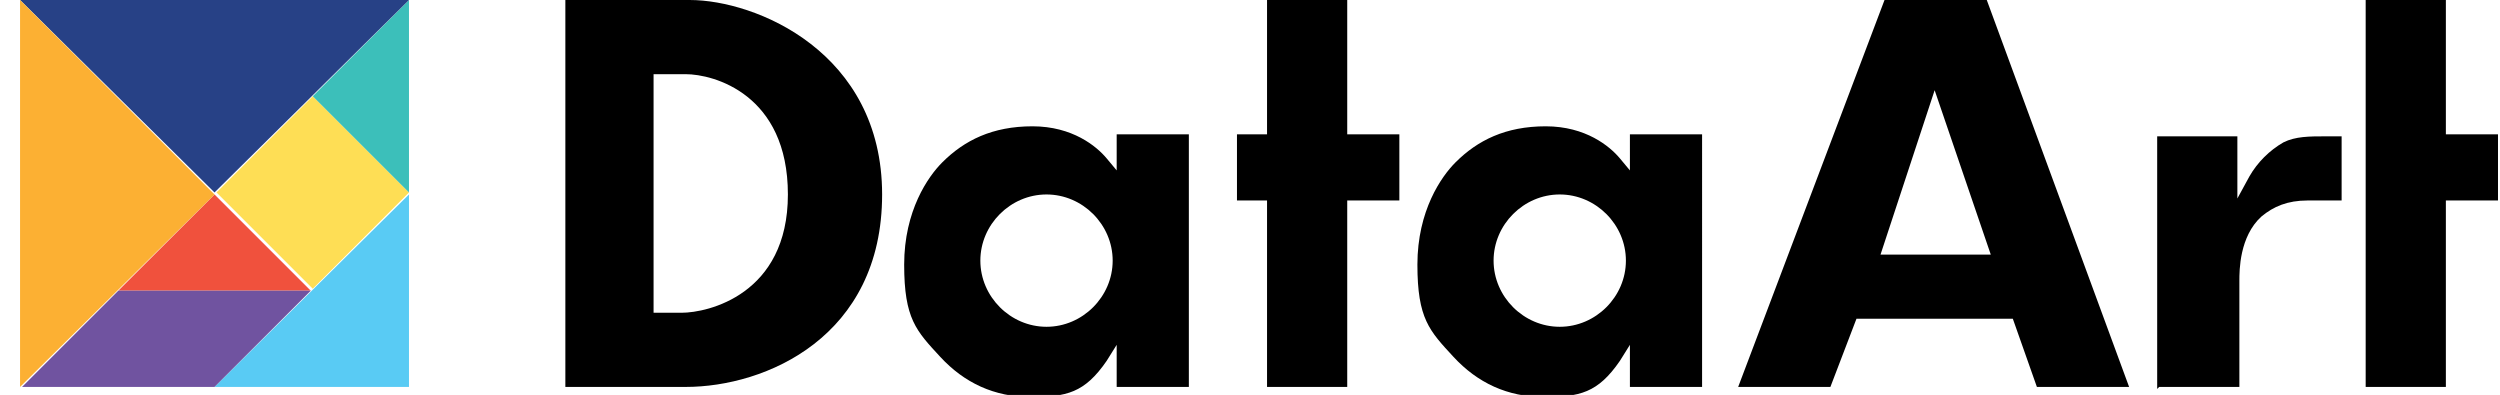 <?xml version="1.0" encoding="UTF-8"?>
<svg id="Layer_1" xmlns="http://www.w3.org/2000/svg" version="1.1" viewBox="0 0 124.7 19.7">
  <!-- Generator: Adobe Illustrator 29.2.1, SVG Export Plug-In . SVG Version: 2.1.0 Build 116)  -->
  <path d="M34,15.6h-1.4V3.7h1.6c1.4,0,5.1,1,5.1,6s-4,5.9-5.3,5.9h0ZM34.4,0h-6.2v19.3h6c4,0,9.8-2.5,9.8-9.6S37.7,0,34.4,0"/>
  <path d="M52.2,16.3c-1.8,0-3.3-1.5-3.3-3.3s1.5-3.3,3.3-3.3,3.3,1.5,3.3,3.3-1.5,3.3-3.3,3.3ZM55.7,6.7v1.8l-.5-.6c-.5-.6-1.7-1.6-3.7-1.6s-3.4.7-4.5,1.8c-.7.7-1.9,2.4-1.9,5.1s.6,3.3,1.8,4.6c1.2,1.3,2.7,2,4.5,2s2.7-.2,3.8-1.8l.5-.8v2.1h3.6V6.7h-3.6Z"/>
  <path d="M77.8,16.3c-1.8,0-3.3-1.5-3.3-3.3s1.5-3.3,3.3-3.3,3.3,1.5,3.3,3.3-1.5,3.3-3.3,3.3ZM81.3,6.7v1.8l-.5-.6c-.5-.6-1.7-1.6-3.7-1.6s-3.4.7-4.5,1.8c-.7.7-1.9,2.4-1.9,5.1s.6,3.3,1.8,4.6c1.2,1.3,2.7,2,4.5,2s2.7-.2,3.8-1.8l.5-.8v2.1h3.6V6.7h-3.6Z"/>
  <path d="M63.2,0v6.7h-1.5v3.3h1.5v9.3h4v-9.3h2.6v-3.3h-2.6V0h-4Z"/>
  <path d="M118,0v19.3h4v-9.3h2.6v-3.3h-2.6V0h-4Z"/>
  <path d="M96.5,4.5l2.8,8.2h-5.5l2.7-8.2ZM94,0l-7.3,19.3h4.6l1.3-3.4h7.8l1.2,3.4h4.6L99.1,0h-5Z"/>
  <path d="M107.7,19.3h4v-5.3c0-.5,0-2.2,1.1-3.2.6-.5,1.3-.8,2.3-.8s1.4,0,1.7,0v-3.2c-.2,0-.8,0-.8,0-.8,0-1.5,0-2.1.3-.7.4-1.3,1-1.7,1.7l-.6,1.1v-3.1h-4v12.6h0Z"/>
  <path d="M15.6,4.8l-4.8,4.8,4.8,4.8,4.8-4.8-4.8-4.8Z" fill="#fede55"/>
  <path d="M20.4,9.6l-4.8-4.8L20.4,0v9.6Z" fill="#3cbfba"/>
  <path d="M5.9,14.5l4.8-4.8,4.8,4.8H5.9Z" fill="#f0513d"/>
  <path d="M10.7,19.3l9.7-9.6v9.6h-9.7Z" fill="#59cbf4"/>
  <path d="M10.7,19.3l4.8-4.8H5.9l-4.8,4.8h9.7Z" fill="#7053a0"/>
  <path d="M1,0l9.7,9.6L20.4,0H1Z" fill="#274186"/>
  <path d="M1,19.3l9.7-9.6L1,0v19.3Z" fill="#fcb033"/>
</svg>